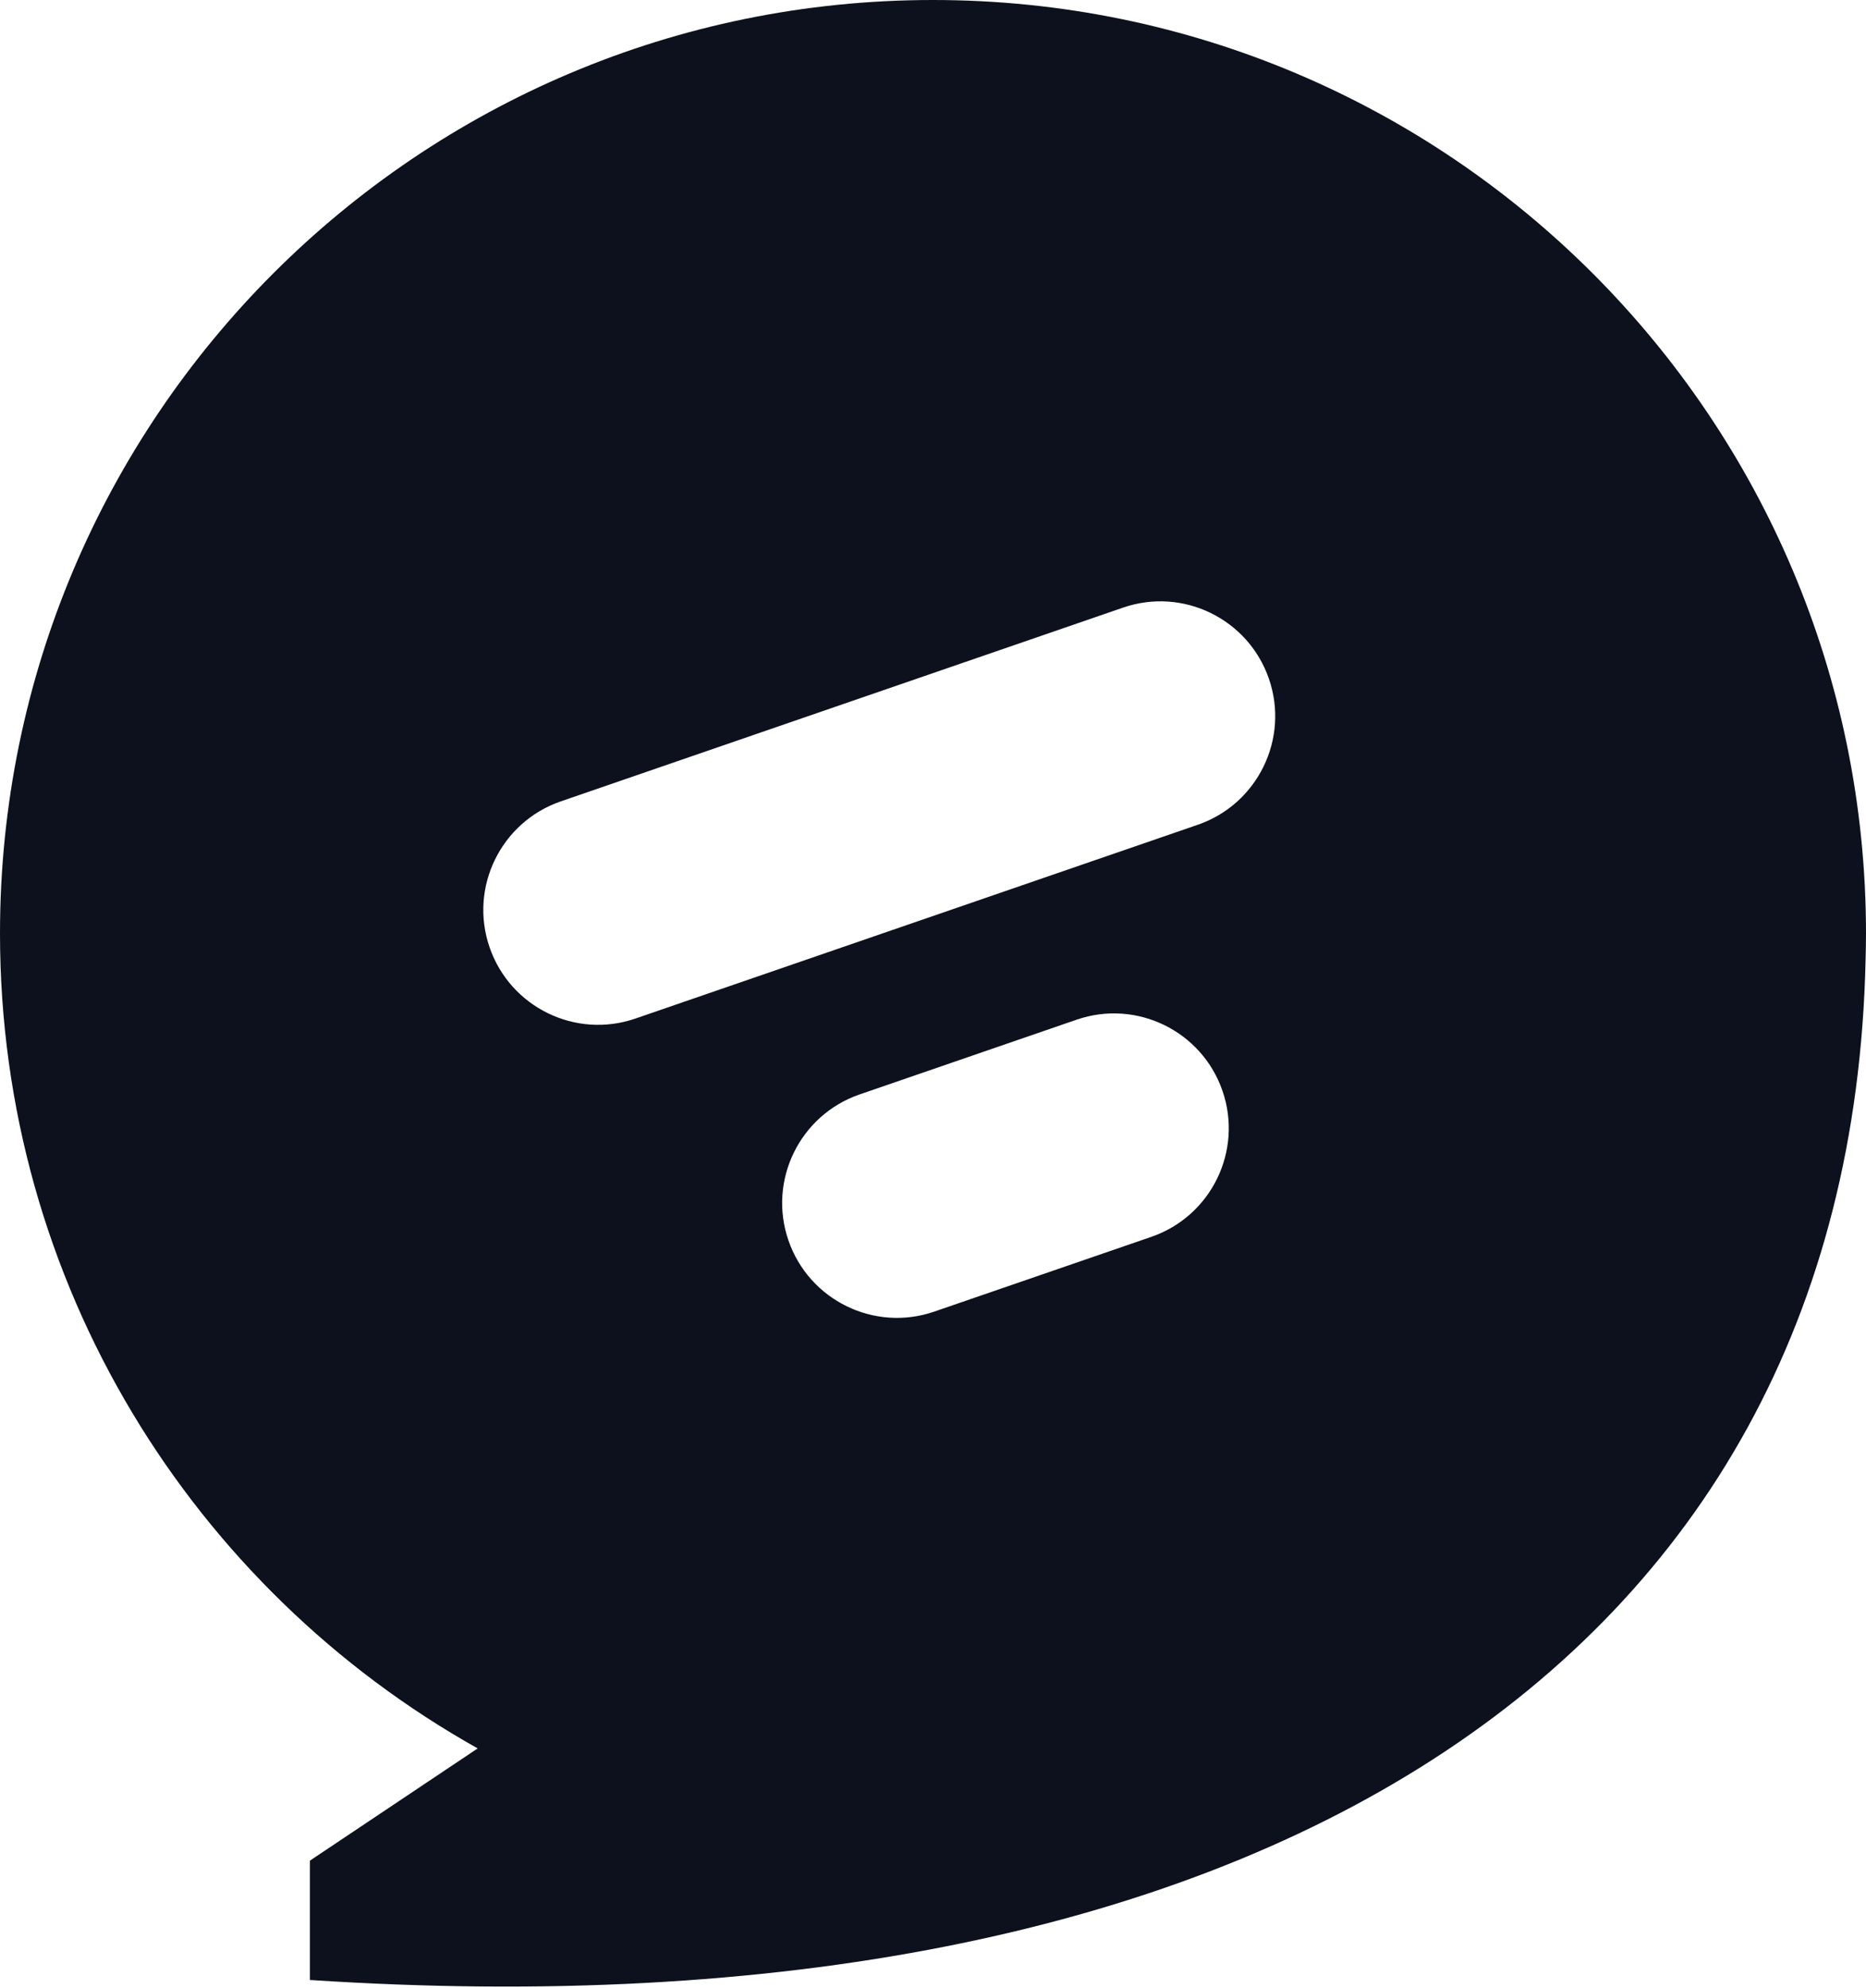 <svg xmlns="http://www.w3.org/2000/svg" width="400" height="426" viewBox="0 0 400 426" fill="none"><path fill-rule="evenodd" clip-rule="evenodd" d="M199.989 0C89.538 0 0 89.538 0 199.989C0 275.01 41.313 340.346 102.399 374.59L66.432 398.636V424.202C267.114 437.399 396.578 357.815 399.911 205.625C399.955 203.769 400 201.89 400 200.011C400 89.537 310.462 0 199.989 0ZM246.804 264.989L200.28 281.004C187.441 285.433 173.438 278.589 169.01 265.75C164.581 252.911 171.425 238.908 184.264 234.48L230.789 218.464C243.628 214.036 257.63 220.88 262.059 233.719C266.488 246.558 259.643 260.56 246.804 264.989ZM256.758 176.704L136.219 218.218C123.38 222.647 109.378 215.803 104.949 202.964C100.52 190.125 107.365 176.123 120.204 171.694L240.743 130.179C253.582 125.751 267.584 132.595 272.013 145.434C276.441 158.273 269.597 172.275 256.758 176.704Z" fill="#0C111D"></path></svg>
